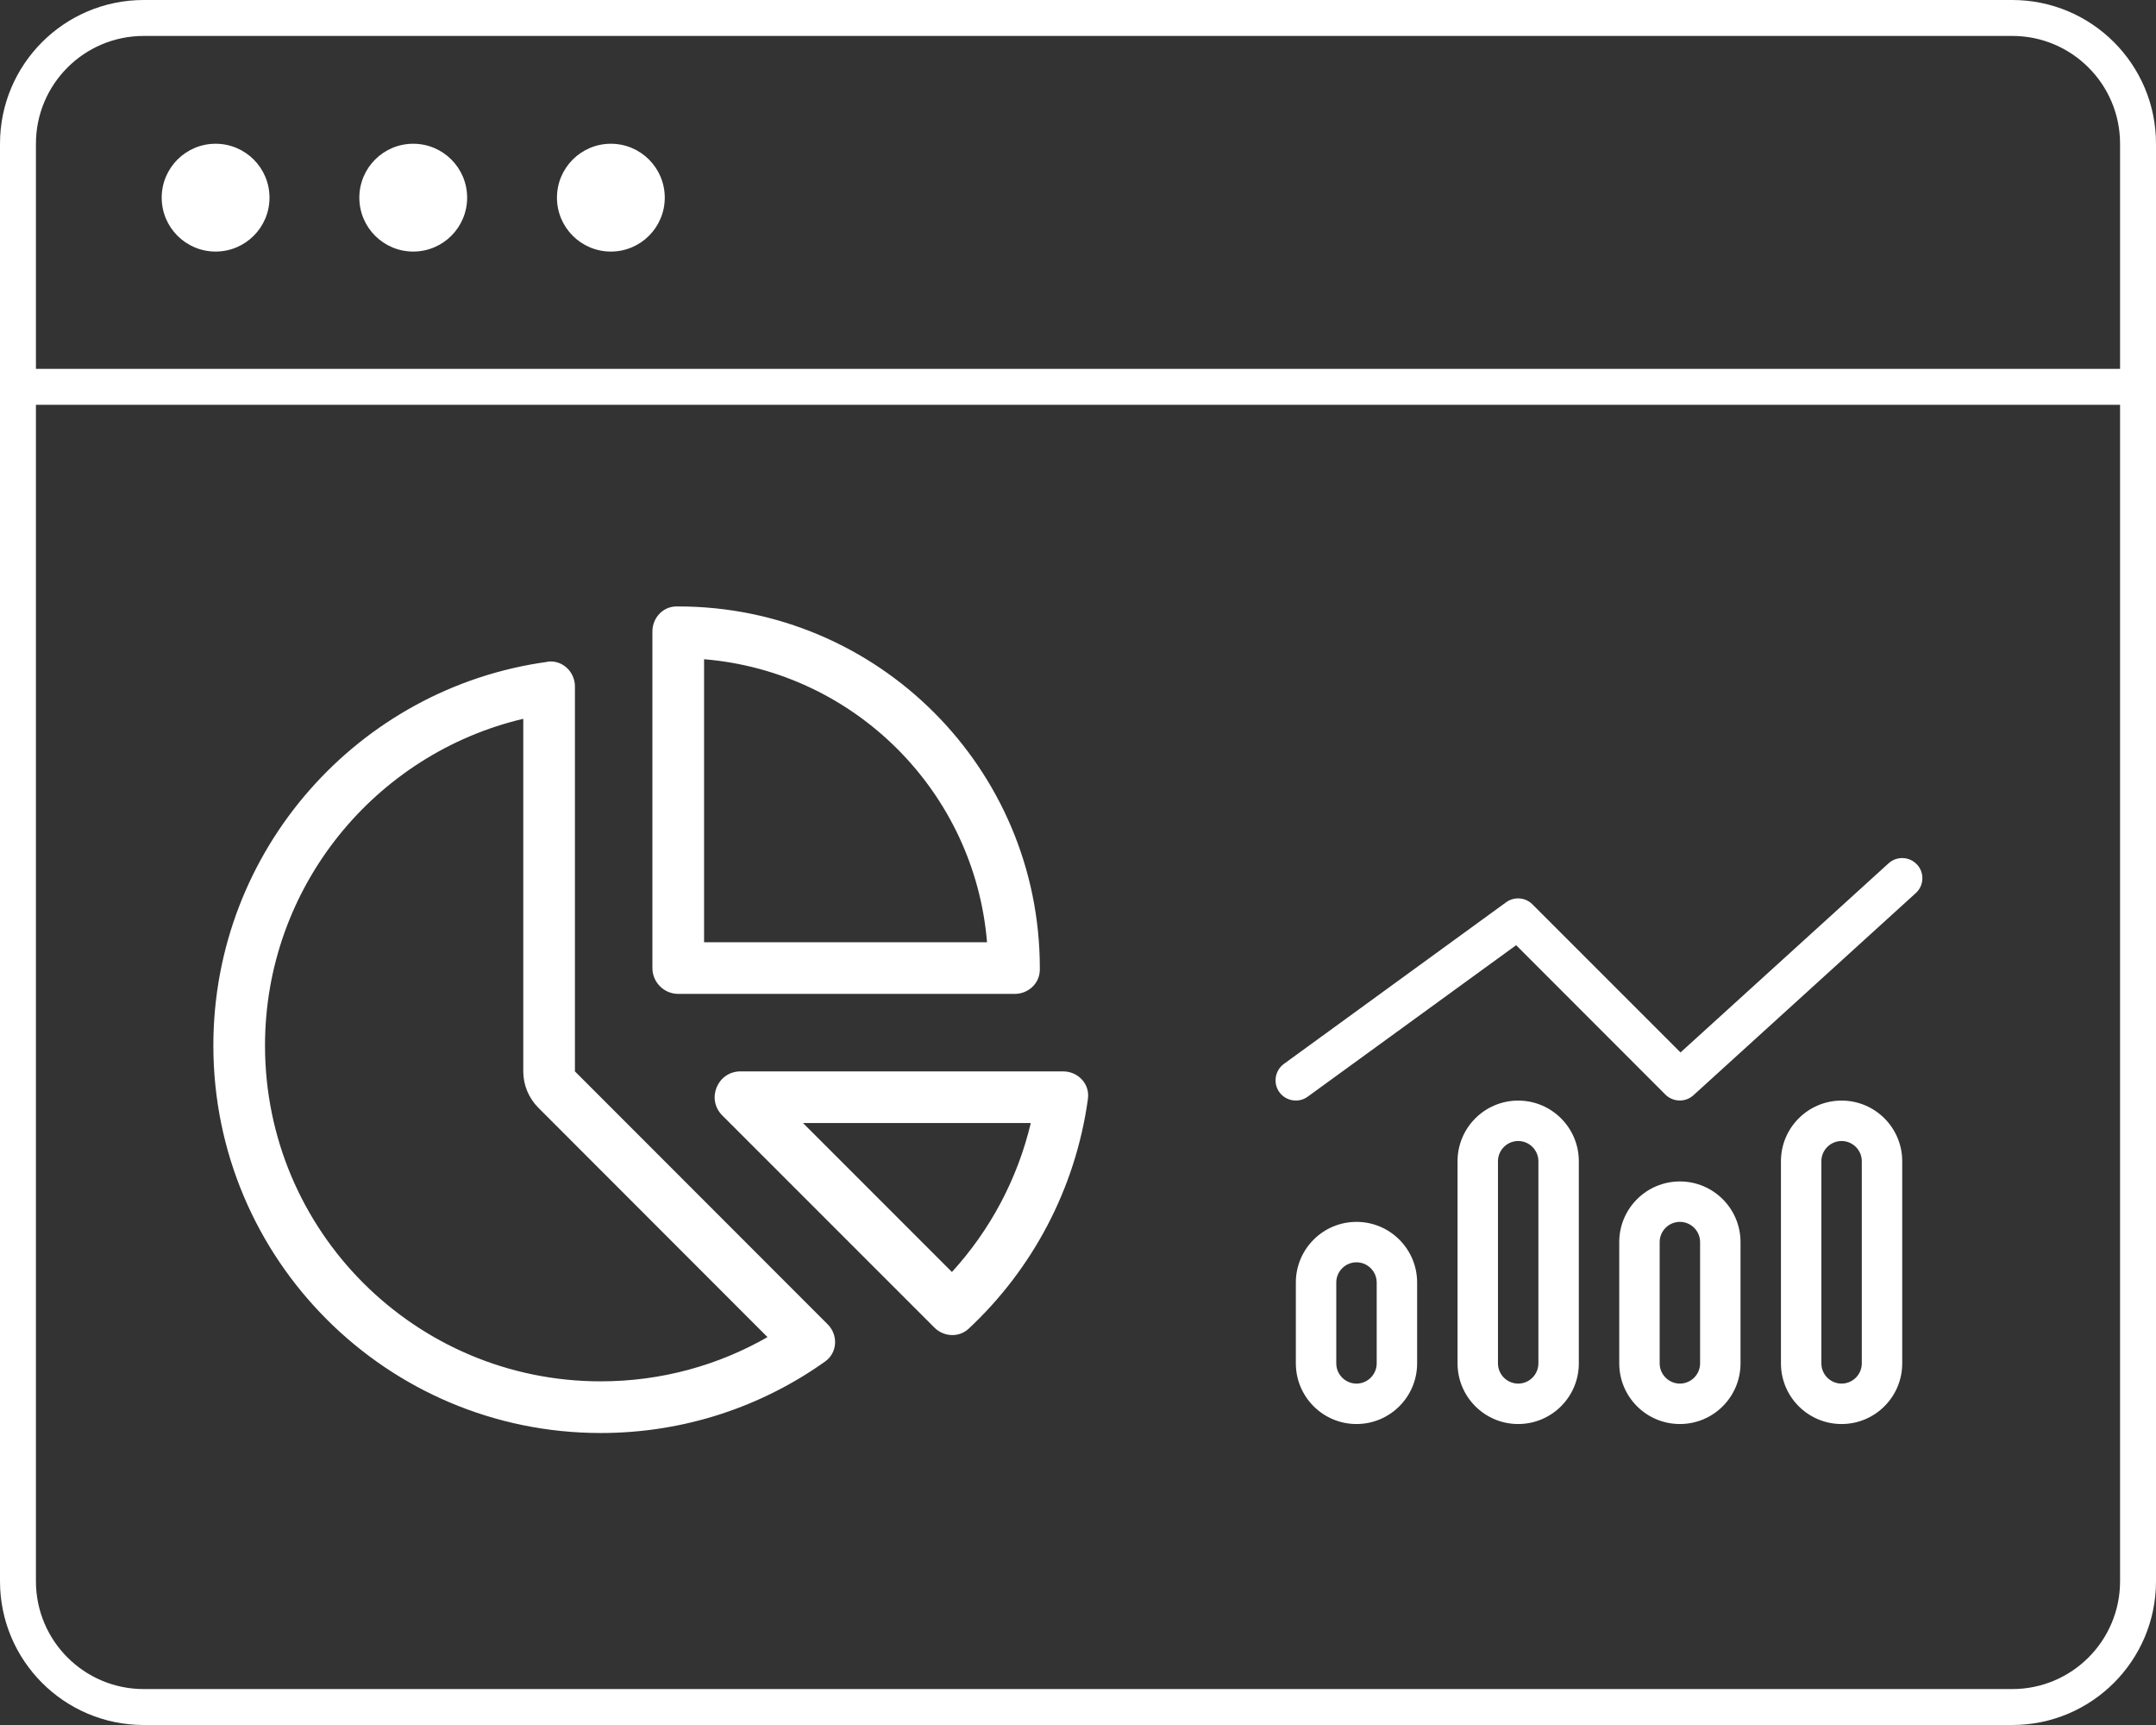 <?xml version="1.0" encoding="UTF-8"?>
<svg width="120px" height="96px" viewBox="0 0 120 96" version="1.1" xmlns="http://www.w3.org/2000/svg" xmlns:xlink="http://www.w3.org/1999/xlink">
    <rect x="0" y="0" width="120" height="96" fill="#333333" stroke="none"/>
    <title>seo-analytics</title>
    <g id="Pages" stroke="none" stroke-width="1" fill="none" fill-rule="evenodd">
        <g id="Services" transform="translate(-807, -1407)" fill="#FFFFFF" fill-rule="nonzero">
            <g id="seo-analytics" transform="translate(807, 1407)">
                <g id="icon/browser">
                    <path d="M112,0 C116.418,0 120,3.582 120,8 L120,88 C120,92.418 116.418,96 112,96 L8,96 C3.582,96 0,92.418 0,88 L0,8 C0,3.582 3.582,0 8,0 L112,0 Z M118,22.527 L2,22.527 L2,88 C2,91.314 4.686,94 8,94 L112,94 C115.314,94 118,91.314 118,88 L118,22.527 Z M112,2 L8,2 C4.686,2 2,4.686 2,8 L2,20.527 L118,20.527 L118,8 C118,4.686 115.314,2 112,2 Z M34,8 C35.657,8 37,9.343 37,11 C37,12.657 35.657,14 34,14 C32.343,14 31,12.657 31,11 C31,9.343 32.343,8 34,8 Z M12,8 C13.657,8 15,9.343 15,11 C15,12.657 13.657,14 12,14 C10.343,14 9,12.657 9,11 C9,9.343 10.343,8 12,8 Z M23,8 C24.657,8 26,9.343 26,11 C26,12.657 24.657,14 23,14 C21.343,14 20,12.657 20,11 C20,9.343 21.343,8 23,8 Z" id="browser"></path>
                </g>
                <path d="M106.705,48.116 C107.12,48.573 107.091,49.29 106.627,49.705 L94.252,60.955 C93.809,61.355 93.127,61.341 92.698,60.92 L84.387,52.602 L72.786,61.032 C72.287,61.398 71.577,61.285 71.211,60.786 C70.845,60.287 70.958,59.577 71.457,59.211 L83.832,50.211 C84.282,49.887 84.901,49.937 85.287,50.323 L93.535,58.571 L105.116,48.045 C105.573,47.63 106.29,47.659 106.705,48.123 L106.705,48.116 Z M76.625,75.875 L76.625,71.375 C76.625,70.756 76.119,70.25 75.5,70.25 C74.881,70.25 74.375,70.756 74.375,71.375 L74.375,75.875 C74.375,76.494 74.881,77 75.5,77 C76.119,77 76.625,76.494 76.625,75.875 Z M75.5,68 C77.363,68 78.875,69.512 78.875,71.375 L78.875,75.875 C78.875,77.738 77.363,79.25 75.5,79.25 C73.637,79.25 72.125,77.738 72.125,75.875 L72.125,71.375 C72.125,69.512 73.637,68 75.5,68 Z M85.625,64.625 C85.625,64.006 85.119,63.5 84.5,63.5 C83.881,63.5 83.375,64.006 83.375,64.625 L83.375,75.875 C83.375,76.494 83.881,77 84.5,77 C85.119,77 85.625,76.494 85.625,75.875 L85.625,64.625 Z M81.125,64.625 C81.125,62.762 82.637,61.25 84.5,61.25 C86.363,61.25 87.875,62.762 87.875,64.625 L87.875,75.875 C87.875,77.738 86.363,79.25 84.5,79.25 C82.637,79.25 81.125,77.738 81.125,75.875 L81.125,64.625 Z M94.625,75.875 L94.625,69.125 C94.625,68.506 94.119,68 93.5,68 C92.881,68 92.375,68.506 92.375,69.125 L92.375,75.875 C92.375,76.494 92.881,77 93.5,77 C94.119,77 94.625,76.494 94.625,75.875 Z M93.5,65.75 C95.363,65.75 96.875,67.262 96.875,69.125 L96.875,75.875 C96.875,77.738 95.363,79.25 93.5,79.25 C91.637,79.25 90.125,77.738 90.125,75.875 L90.125,69.125 C90.125,67.262 91.637,65.75 93.5,65.75 Z M103.625,64.625 C103.625,64.006 103.119,63.5 102.5,63.5 C101.881,63.5 101.375,64.006 101.375,64.625 L101.375,75.875 C101.375,76.494 101.881,77 102.5,77 C103.119,77 103.625,76.494 103.625,75.875 L103.625,64.625 Z M99.125,64.625 C99.125,62.762 100.637,61.25 102.5,61.25 C104.363,61.25 105.875,62.762 105.875,64.625 L105.875,75.875 C105.875,77.738 104.363,79.25 102.5,79.25 C100.637,79.25 99.125,77.738 99.125,75.875 L99.125,64.625 Z M54.937,52.438 L39.188,52.438 L39.188,36.688 C47.57,37.38 54.245,44.064 54.937,52.438 Z M37.75,55.312 L56.482,55.312 C57.237,55.312 57.866,54.729 57.875,53.974 L57.875,53.875 C57.875,42.761 48.864,33.75 37.75,33.75 L37.651,33.75 C36.896,33.75 36.312,34.388 36.312,35.143 L36.312,53.875 C36.312,54.666 36.959,55.312 37.75,55.312 Z M29.97,61.655 L42.718,74.413 C39.987,75.977 36.816,76.875 33.438,76.875 C23.114,76.875 14.75,68.511 14.75,58.188 C14.75,49.356 20.886,41.944 29.125,40.003 L29.125,59.625 C29.125,60.389 29.43,61.116 29.97,61.655 Z M30.473,36.832 C19.97,38.269 11.875,47.289 11.875,58.188 C11.875,70.092 21.533,79.75 33.437,79.75 C38.091,79.75 42.404,78.277 45.926,75.77 C46.618,75.276 46.662,74.288 46.061,73.695 L32,59.625 L32,38.206 C32,37.38 31.299,36.715 30.473,36.823 L30.473,36.832 Z M52.987,70.793 L44.695,62.5 L57.372,62.5 C56.626,65.645 55.09,68.484 52.979,70.793 L52.987,70.793 Z M60.552,61.152 C60.669,60.326 60.004,59.625 59.169,59.625 L41.218,59.625 C39.933,59.625 39.295,61.17 40.203,62.078 L52.008,73.883 C52.529,74.404 53.374,74.449 53.913,73.946 C57.444,70.649 59.861,66.175 60.552,61.161 L60.552,61.152 Z" id="Combined-Shape"></path>
            </g>
        </g>
    </g>
</svg>